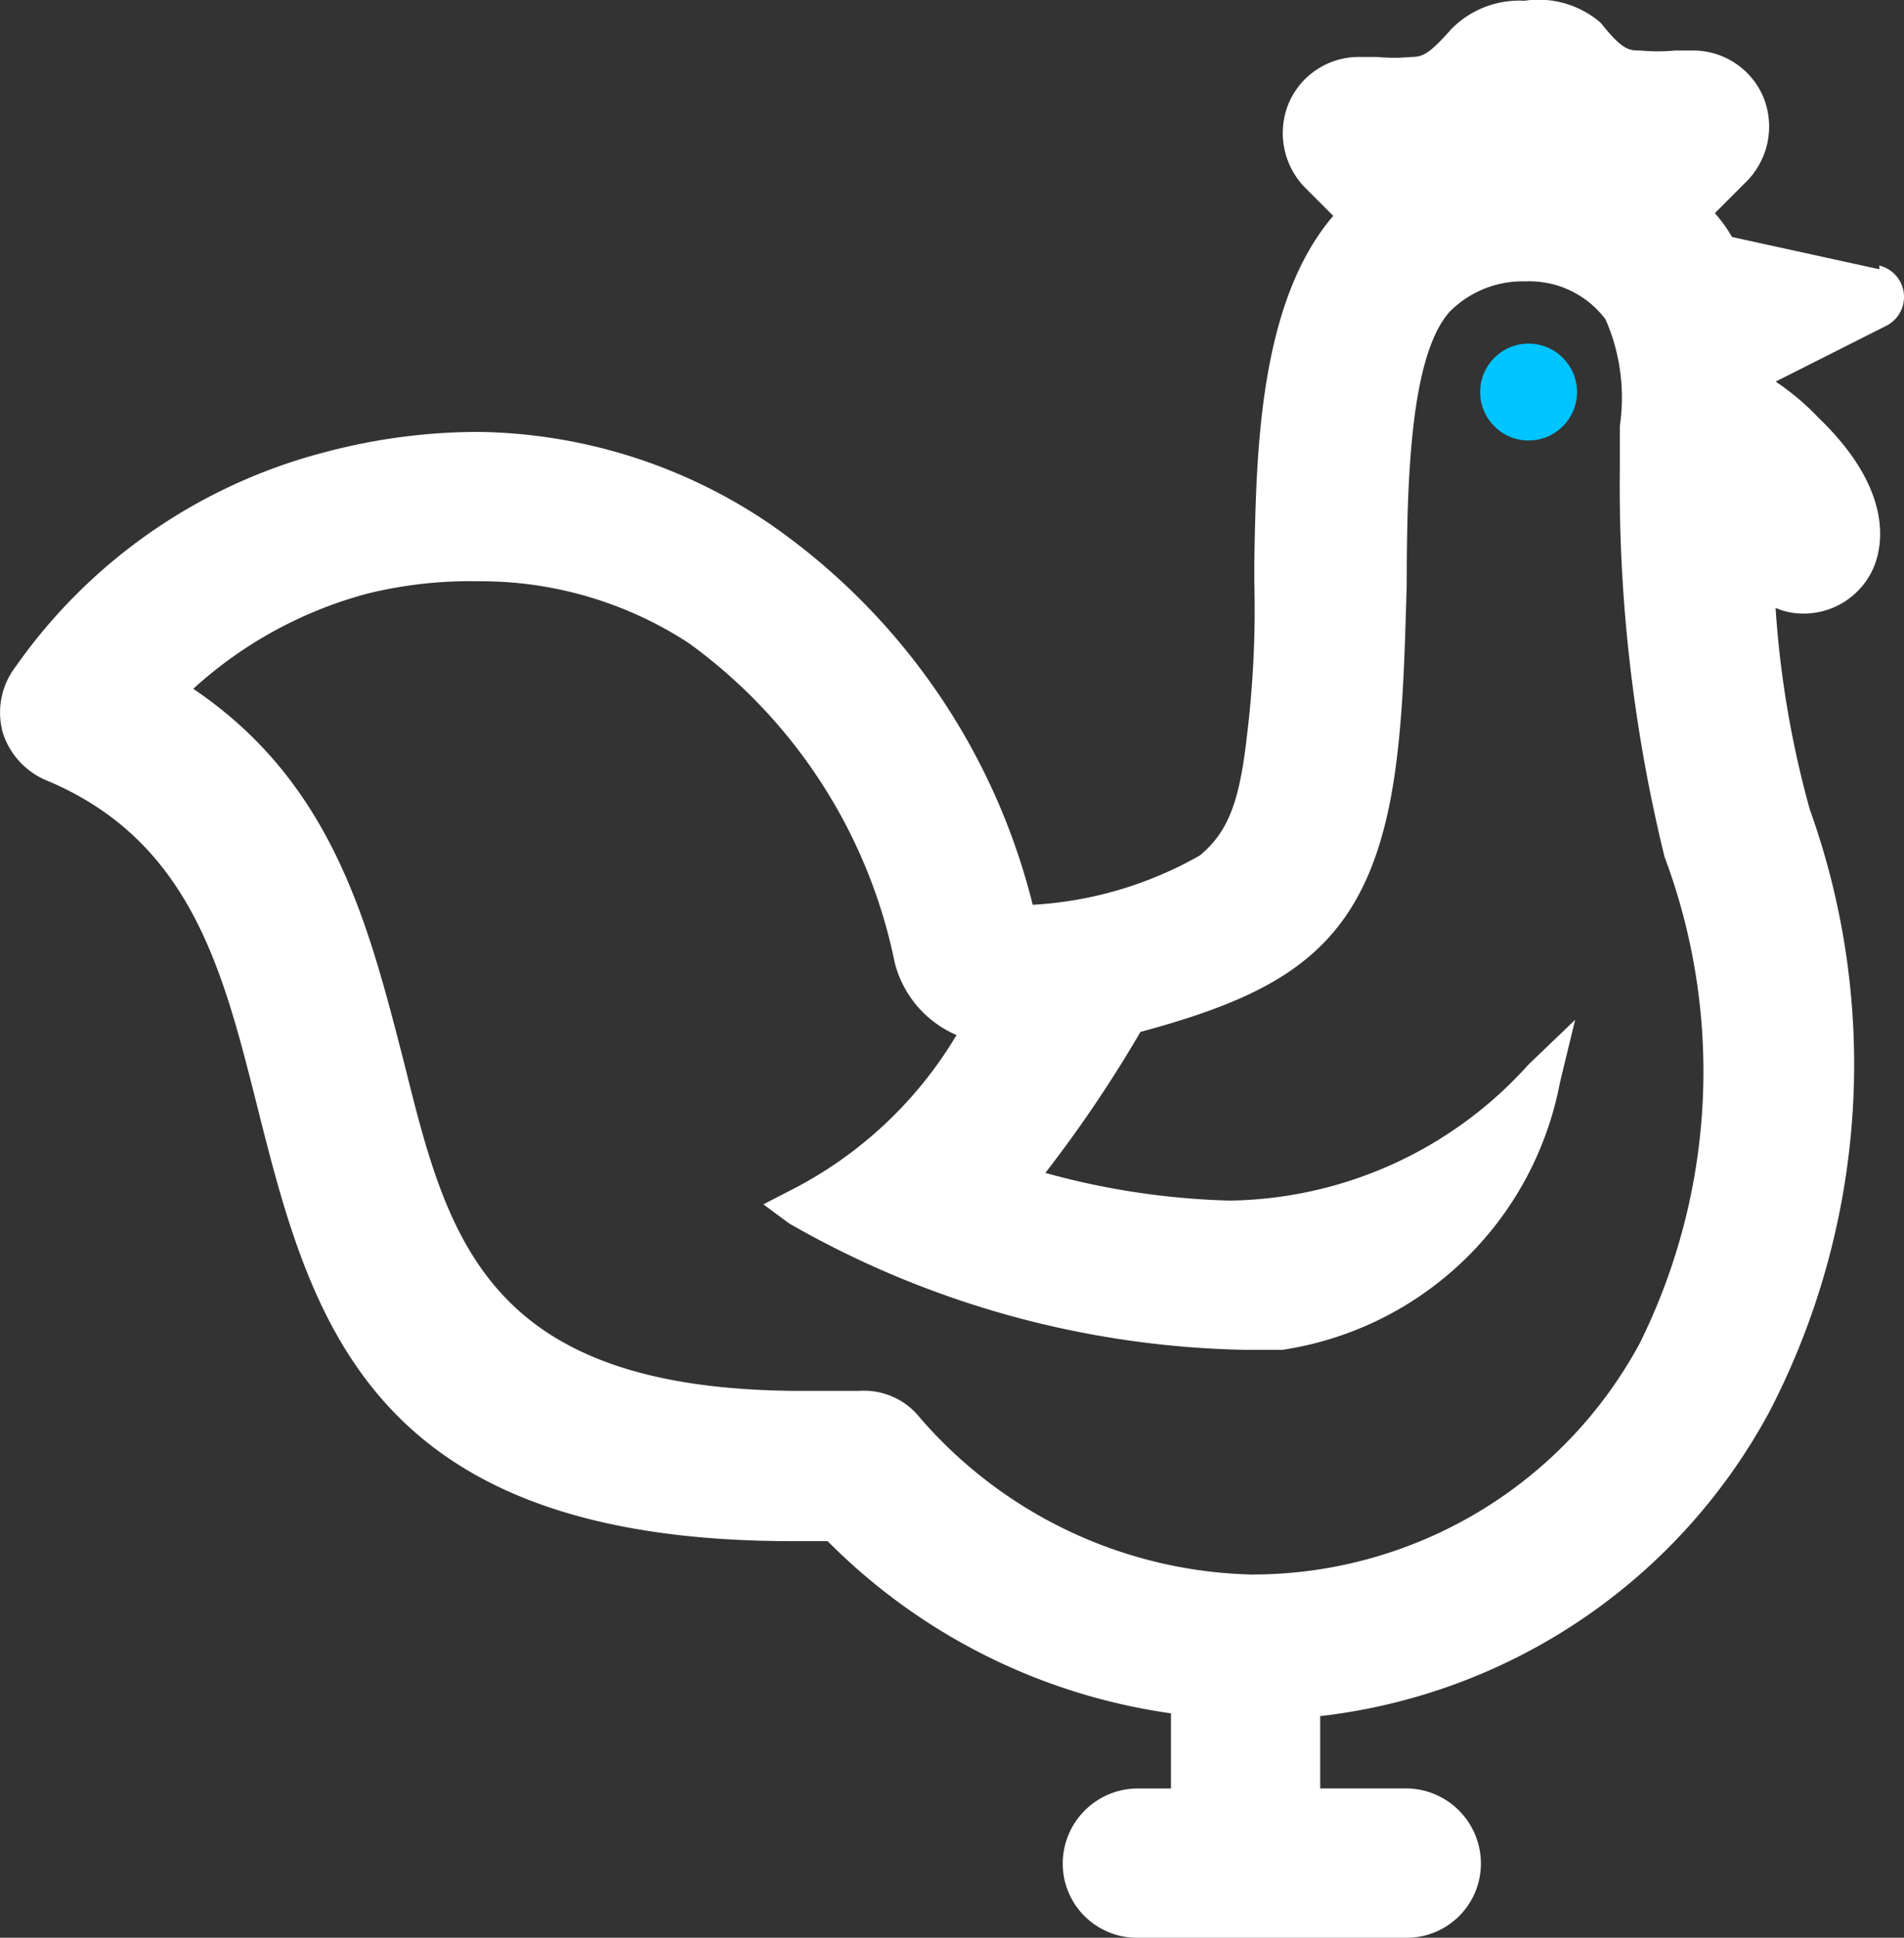 <svg xmlns="http://www.w3.org/2000/svg" width="27.519" height="28" viewBox="0 0 27.519 28">
  <rect x="0" y="0" width="27.519" height="28" fill="#333333" stroke="none"/>
  <g id="Layer_2" data-name="Layer 2" transform="translate(0.032 0.011)">
    <g id="Layer_1" data-name="Layer 1" transform="translate(-0.032 -0.011)">
      <path id="Path_4" data-name="Path 4" d="M27.131,3.88,25,3.413a1.979,1.979,0,0,0-.247-.344l.44-.44a1.127,1.127,0,0,0,.261-1.237A1.1,1.1,0,0,0,24.437.719h-.261a2.625,2.625,0,0,1-.495,0c-.165,0-.261,0-.577-.4A1.374,1.374,0,0,0,22,0a1.374,1.374,0,0,0-1.058.412c-.316.357-.412.4-.577.4a2.625,2.625,0,0,1-.495,0h-.261a1.1,1.1,0,0,0-1.017.674,1.127,1.127,0,0,0,.261,1.237l.385.385c-1.072,1.251-1.113,3.409-1.141,5v.3a15.014,15.014,0,0,1-.11,2.24c-.11.976-.289,1.374-.674,1.7a5.5,5.5,0,0,1-2.419.715,9.47,9.47,0,0,0-3.794-5.5,7.656,7.656,0,0,0-4.22-1.333,8.632,8.632,0,0,0-2.2.289A7.876,7.876,0,0,0,.191,9.626a1.086,1.086,0,0,0-.179.962,1.113,1.113,0,0,0,.619.674c2.089.866,2.557,2.749,3.038,4.646.783,3.12,1.594,6.35,7.752,6.35h.509a8.7,8.7,0,0,0,4.962,2.488v1.086H16.4a1.086,1.086,0,0,0-1.072,1.086A1.072,1.072,0,0,0,16.4,27.989h3.9a1.072,1.072,0,0,0,1.072-1.072A1.086,1.086,0,0,0,20.3,25.831H19.049V24.786a8.467,8.467,0,0,0,6.5-4.412,10.9,10.9,0,0,0,.577-8.687,14.309,14.309,0,0,1-.495-2.914.99.99,0,0,0,.4.082,1.1,1.1,0,0,0,1.031-.7c.11-.289.275-1.086-.811-2.13a3.629,3.629,0,0,0-.619-.522l1.608-.811a.467.467,0,0,0-.11-.866ZM23.667,19.4a6.364,6.364,0,0,1-5.622,3.34,6.543,6.543,0,0,1-4.783-2.268,1.031,1.031,0,0,0-.88-.385h-.811c-4.577,0-5.127-2.185-5.759-4.728C5.3,13.378,4.8,11.316,2.761,9.942A6.048,6.048,0,0,1,5.276,8.567a6.213,6.213,0,0,1,1.608-.179,5.5,5.5,0,0,1,3.038.893A7.56,7.56,0,0,1,12.9,13.9a1.553,1.553,0,0,0,.893,1.045,5.9,5.9,0,0,1-2.392,2.24l-.4.206.371.275a13.745,13.745,0,0,0,6.611,1.828H18.5a4.811,4.811,0,0,0,4.014-3.862l.22-.907-.674.646a5.91,5.91,0,0,1-4.316,1.966,11,11,0,0,1-2.667-.4A18.707,18.707,0,0,0,16.451,14.9c2.337-.632,3.436-1.374,3.725-4.123.082-.742.1-1.553.124-2.337,0-1.636.069-3.326.619-3.945a1.484,1.484,0,0,1,1.1-.44,1.374,1.374,0,0,1,1.155.55,2.818,2.818,0,0,1,.206,1.539v.591a22.487,22.487,0,0,0,.646,5.635A8.838,8.838,0,0,1,23.667,19.4Z" transform="translate(0.032 0.011)" fill="#fff" fill-rule="evenodd"/>
      <circle id="Ellipse_4" data-name="Ellipse 4" cx="0.7" cy="0.7" r="0.7" transform="translate(21.393 4.965)" fill="#00c4ff"/>
    </g>
  </g>
</svg>
